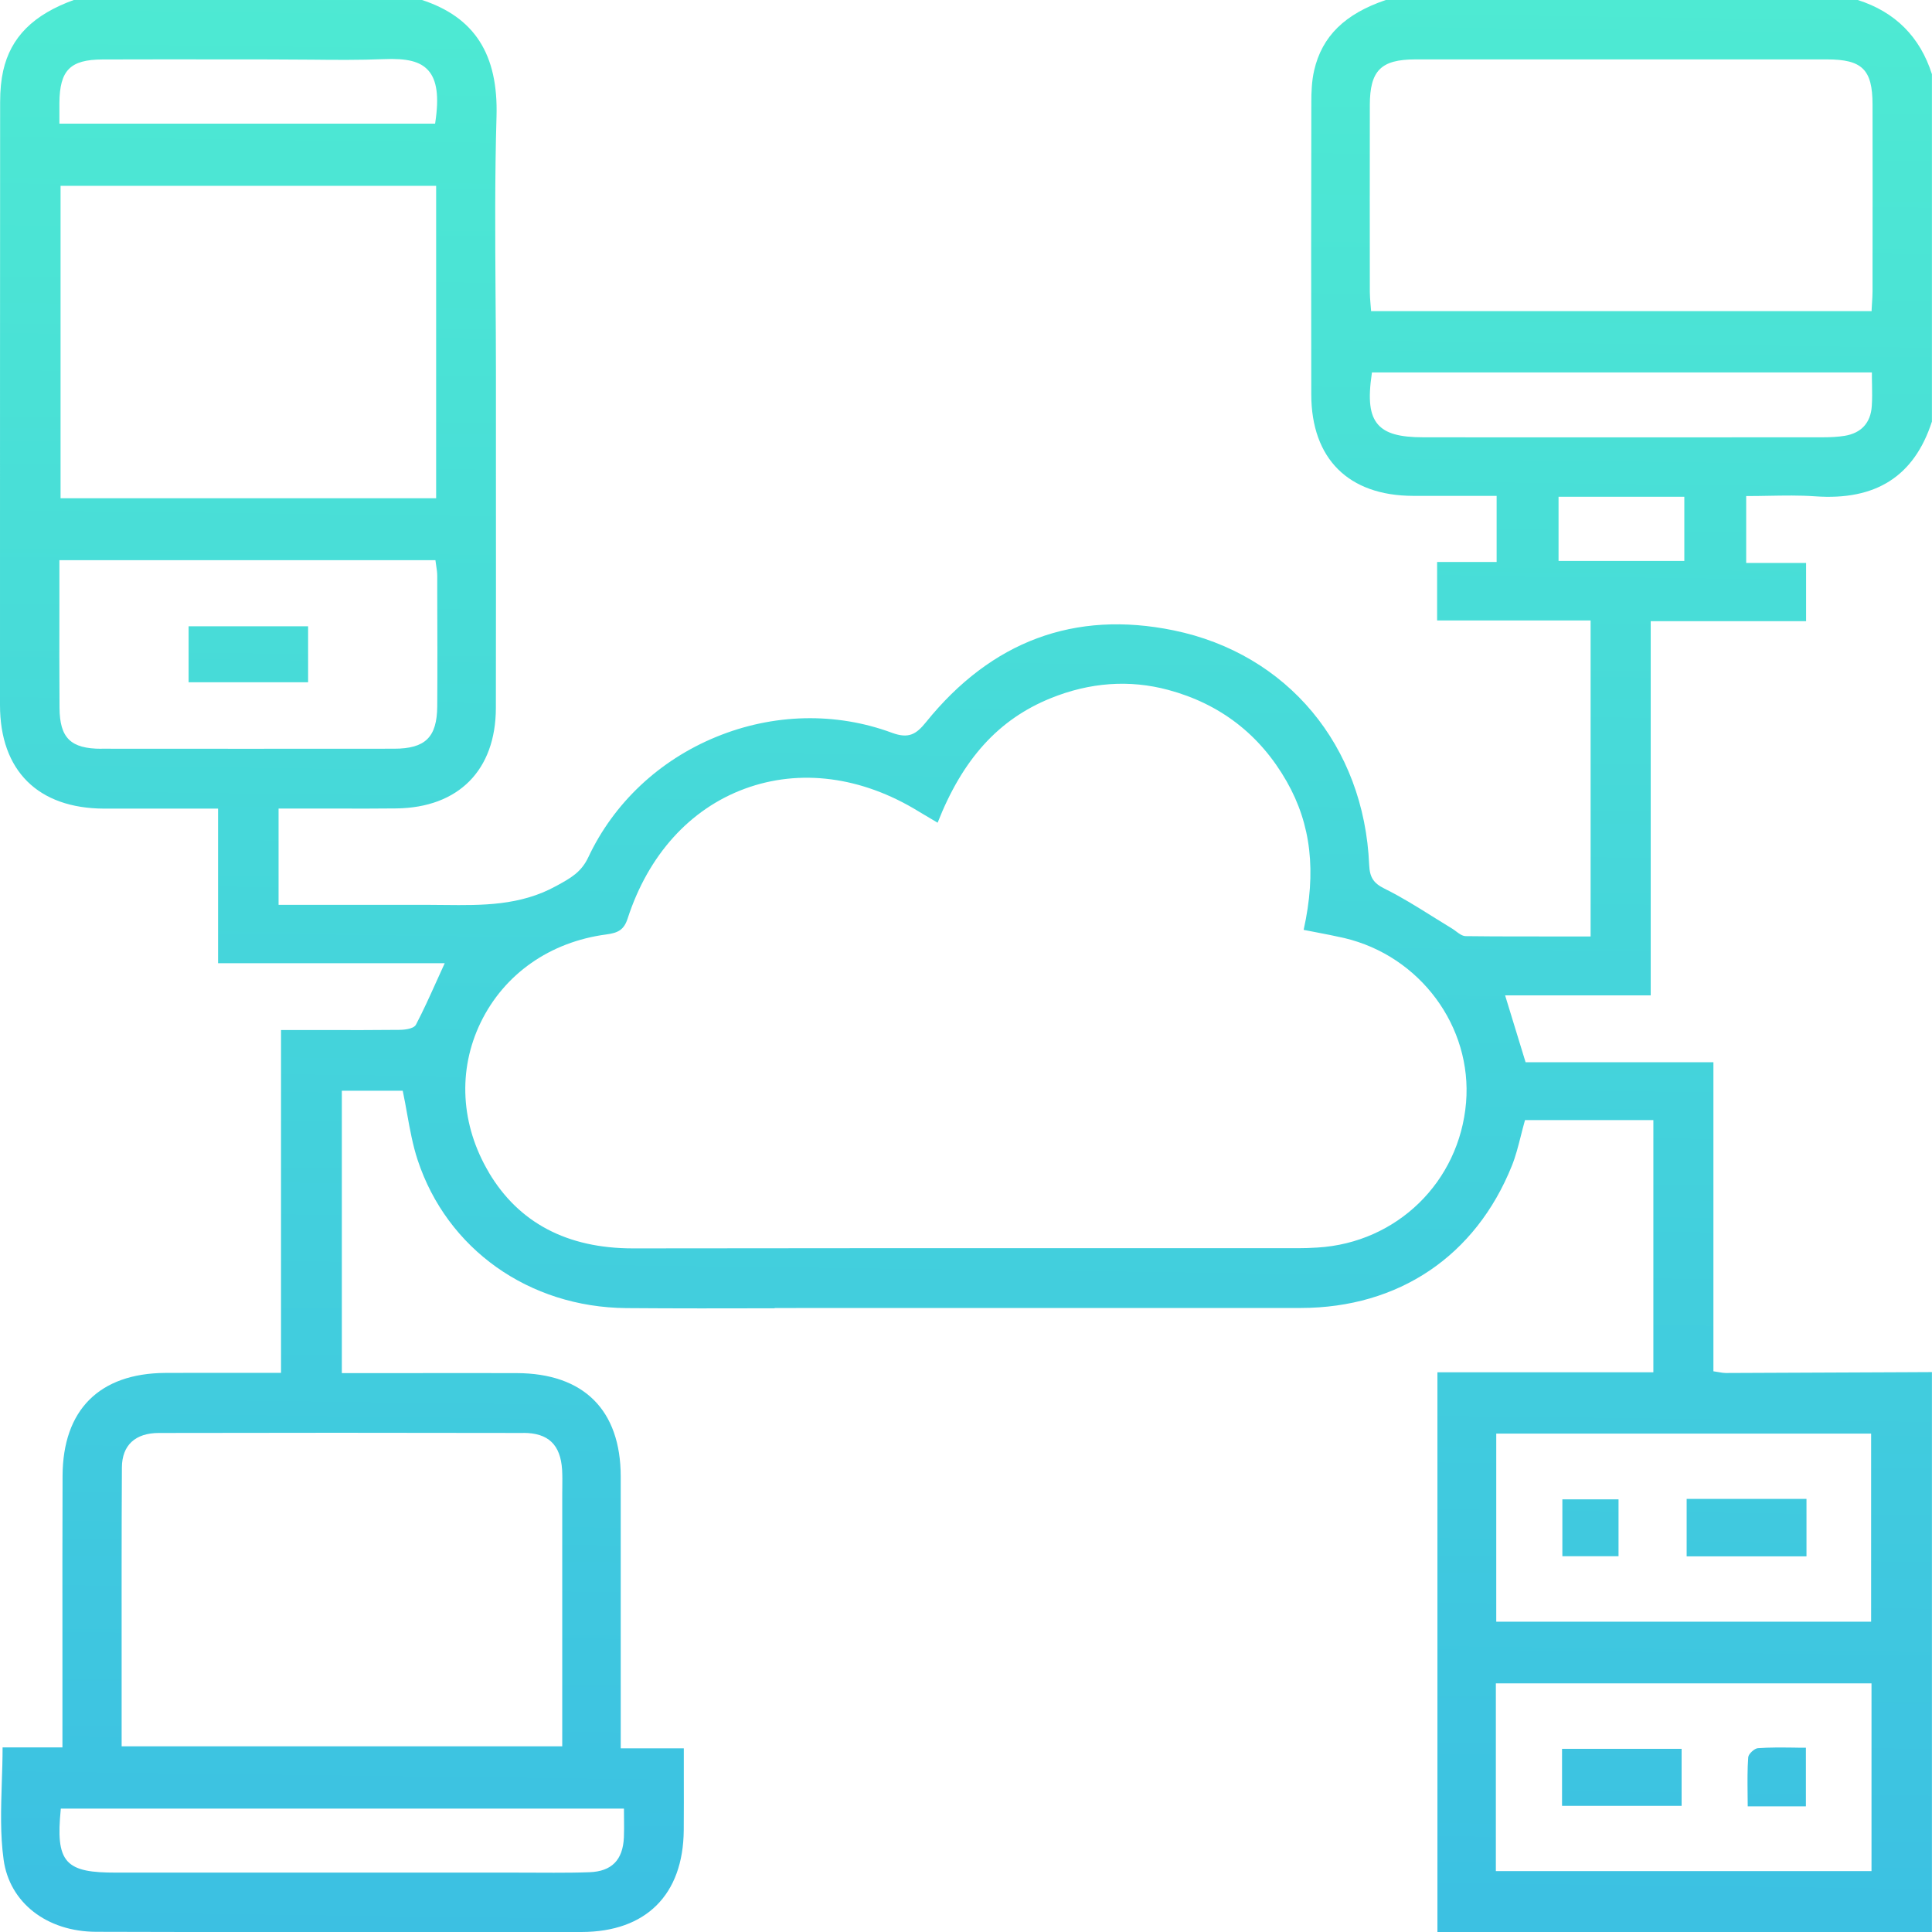 <?xml version="1.0" encoding="UTF-8"?><svg id="Layer_1" xmlns="http://www.w3.org/2000/svg" xmlns:xlink="http://www.w3.org/1999/xlink" viewBox="0 0 298.92 298.93"><defs><style>.cls-1{fill:url(#linear-gradient);}.cls-2{fill:url(#linear-gradient-3);}.cls-3{fill:url(#linear-gradient-4);}.cls-4{fill:url(#linear-gradient-2);}.cls-5{fill:url(#linear-gradient-6);}.cls-6{fill:url(#linear-gradient-5);}</style><linearGradient id="linear-gradient" x1="151.95" y1="-38.38" x2="145.82" y2="445.7" gradientTransform="matrix(1, 0, 0, 1, 0, 0)" gradientUnits="userSpaceOnUse"><stop offset="0" stop-color="#50efd1"/><stop offset="1" stop-color="#33acea"/></linearGradient><linearGradient id="linear-gradient-2" x1="40.21" y1="-39.8" x2="34.08" y2="444.29" xlink:href="#linear-gradient"/><linearGradient id="linear-gradient-3" x1="273.69" y1="-36.84" x2="267.56" y2="447.24" xlink:href="#linear-gradient"/><linearGradient id="linear-gradient-4" x1="249.54" y1="-37.15" x2="243.41" y2="446.94" xlink:href="#linear-gradient"/><linearGradient id="linear-gradient-5" x1="254.88" y1="-37.08" x2="248.75" y2="447" xlink:href="#linear-gradient"/><linearGradient id="linear-gradient-6" x1="278.87" y1="-36.78" x2="272.74" y2="447.31" xlink:href="#linear-gradient"/></defs><path class="cls-1" d="M119.85,202.38c3.36,0,6.72-.01,10.08-.01h20.98c16.78,0,33.57,.01,50.35,0,15.15-.02,27.05-8.04,32.66-22.01,.58-1.44,.96-2.95,1.37-4.55,.19-.76,.39-1.54,.61-2.33l.05-.18h19.86v39.02h-33.41v86.6h76.51v-86.63l-4.03,.02c-9.29,.04-18.58,.08-27.86,.12h-.01c-.32,0-.63-.05-1.02-.12-.2-.04-.42-.07-.68-.11l-.21-.03v-47.82h-29.06l-3.17-10.35h22.53v-57.89h24.04v-9.01h-9.27v-10.35h.25c1.08,0,2.16-.02,3.25-.04,2.35-.04,4.77-.09,7.15,.08,9.42,.68,15.35-3.1,18.09-11.57V11.48c-1.84-5.78-5.7-9.65-11.48-11.48h-73.02c-6.34,2.15-9.86,5.61-11.08,10.88-.39,1.67-.44,3.48-.44,4.86-.03,15.07-.04,30.32-.01,45.3,.02,9.93,5.75,15.65,15.73,15.68,2.87,.01,5.75,0,8.68,0h4.27v10.23h-9.21v9.05h23.75v48.89h-4.55c-5.07,0-9.85,.01-14.75-.05-.54,0-1.04-.38-1.52-.74-.19-.15-.39-.29-.58-.41-1.02-.62-2.04-1.25-3.06-1.89-2.39-1.5-4.86-3.04-7.41-4.3-1.72-.85-2.3-1.74-2.39-3.67-.78-18.44-12.66-32.69-30.26-36.3-15.29-3.14-28.19,1.65-38.33,14.23-1.5,1.85-2.66,2.57-5.24,1.62-8.71-3.22-18.37-2.99-27.19,.63-8.83,3.62-15.86,10.24-19.8,18.63-1.09,2.32-2.74,3.22-4.83,4.37l-.17,.09c-5.55,3.05-11.47,2.98-17.2,2.92-.84,0-1.68-.02-2.52-.02h-23.2v-14.9h4.5c1.42,0,2.84,0,4.26,0,3.11,.01,6.32,.02,9.47-.02,9.62-.12,15.37-5.93,15.39-15.53,.02-12.34,.02-24.69,.01-37.03v-15.29c0-3.91-.03-7.82-.06-11.72-.06-9-.12-18.3,.15-27.45,.29-9.68-3.41-15.43-11.62-18.09H11.49C5.16,2.25,1.66,5.74,.49,10.96,.18,12.35,.02,13.94,.02,15.83,0,43.18,0,72.82,0,109.09c0,10.15,5.88,15.99,16.11,16.02,3.95,.01,7.9,.01,11.91,0h5.72v23.92h35.07l-.16,.35c-.39,.86-.77,1.7-1.14,2.51-1.05,2.33-2.04,4.52-3.15,6.64-.39,.75-2.17,.81-2.52,.81-3.82,.04-7.71,.04-11.47,.03h-6.89v53.04h-3.3c-1.51,0-3.02,0-4.54,0-3.3,0-6.72-.01-10.08,.01-10.2,.07-15.84,5.73-15.88,15.94-.03,8.87-.03,17.89-.02,26.62,0,3.8,0,7.59,0,11.39v3.99H.4c0,1.81-.06,3.62-.12,5.37-.13,4.17-.26,8.1,.28,12,.91,6.64,6.66,11.13,14.3,11.16,10.25,.04,20.66,.04,30.73,.03,4.18,0,8.36,0,12.53,0h9.62c7.42,0,14.83,0,22.25,0,9.96-.02,15.72-5.76,15.8-15.75,.02-2.85,.02-5.67,.01-8.66,0-1.31,0-2.64,0-4.01h-9.76v-15.2c0-8.95,0-17.9,0-26.85-.01-10.29-5.73-15.97-16.09-16-6.15-.02-12.3-.01-18.53,0h-8.53v-43.69h9.42l.04,.2c.24,1.12,.44,2.27,.64,3.38,.43,2.38,.87,4.84,1.63,7.14,4.55,13.79,17.22,22.78,32.27,22.91,7.65,.06,15.43,.05,22.96,.03Zm169.71,87.12h-58.12v-29.05h58.12v29.05Zm-.06-67.69v29.1h-58v-29.1h58ZM211.94,16.26c.01-5.34,1.72-7.06,7.03-7.07,20.48-.01,41.31-.01,63.69,0,5.46,0,7.05,1.57,7.06,6.96,.02,8.7,.01,17.55,0,26.1v2.82c0,.58-.04,1.15-.08,1.81-.02,.32-.04,.66-.06,1.02v.24h-77.44l-.02-.23c-.02-.33-.05-.65-.08-.96-.05-.62-.1-1.2-.1-1.78-.01-9.21-.02-19.04,0-28.92Zm14.79,51.4h-6.49c-3.73,0-5.84-.6-7.05-2-1.26-1.46-1.54-3.8-.95-7.83l.03-.21h77.35v.25c0,.54,0,1.07,.02,1.6,.02,1.17,.04,2.28-.04,3.4-.18,2.56-1.63,4.14-4.19,4.56-1,.16-2.08,.23-3.52,.23-13.2,0-26.41,.01-39.61,.01-5.18,0-10.36,0-15.55,0Zm14.41,19.13v-9.93h19.46v9.93h-19.46ZM9.19,15.96c.04-5.1,1.66-6.74,6.67-6.76,6.48-.02,13.06-.02,19.43-.01,4.31,0,8.62,0,12.93,.04,3.65,.04,7.43,.07,11.13-.08,3.66-.15,5.66,.35,6.91,1.74,1.34,1.49,1.69,4.05,1.09,8.03l-.03,.21H9.19v-1.34c0-.67,0-1.25,0-1.83Zm58.29,12.79v48.34H9.37V28.75h58.11ZM15.7,115.85c-4.76,0-6.46-1.66-6.49-6.33-.04-5.24-.03-10.61-.02-15.79,0-2.26,0-4.53,0-6.81v-.25h58.18l.03,.22c.03,.24,.06,.47,.1,.7,.08,.5,.15,1.03,.15,1.54v2.38c.02,5.83,.04,11.86,0,17.78-.04,4.77-1.84,6.54-6.65,6.55-7.73,0-15.4,.01-22.97,.01s-15.03,0-22.33-.01Zm80.84,163.99v.25c0,.48,0,.94,.01,1.39,.01,.97,.02,1.89-.02,2.81-.16,3.5-1.9,5.26-5.33,5.38-1.83,.07-3.67,.08-5.5,.08-1.07,0-2.14,0-3.2-.01-1.09,0-2.22,0-3.28-.01-20.45,0-40.89,0-61.34,0-3.6,0-6.09-.29-7.43-1.76-1.36-1.5-1.42-4.14-1.06-7.91l.02-.23H96.54Zm-15.56-58.14c3.85,0,5.75,1.82,5.99,5.72,.05,.89,.04,1.8,.03,2.68,0,.38-.01,.75-.01,1.13v38.96H18.82v-.25c0-3.9,0-7.78,0-11.64,0-10.27-.02-20.88,.04-31.26,.02-3.43,2.06-5.33,5.73-5.33,17.96-.04,36.4-.04,56.38,0Zm-5.34-40.3c-4.38-7.37-4.84-15.83-1.27-23.2,3.64-7.5,10.72-12.47,19.43-13.62,1.78-.24,2.73-.67,3.31-2.47,3.18-9.81,9.62-16.95,18.13-20.08,8.53-3.14,18.08-1.9,26.9,3.52,.6,.37,1.2,.72,1.93,1.15l1,.59c3.88-9.87,9.44-16,17.49-19.26,6.07-2.46,12.18-2.9,18.18-1.29,8.04,2.16,14.21,6.92,18.34,14.17,3.78,6.64,4.62,13.95,2.62,22.96,.68,.13,1.33,.26,1.97,.38,1.49,.29,2.91,.56,4.3,.88,11.74,2.76,19.84,13.71,18.86,25.46-1.03,12.26-10.69,21.69-22.98,22.43-1.09,.07-2.05,.1-2.94,.1-10.36,0-20.72,0-31.08,0-23.54,0-47.89-.01-71.83,.03h-.07c-10.17,0-17.67-3.95-22.3-11.75Z"/><rect class="cls-4" x="29.18" y="96.9" width="18.49" height="8.66"/><rect class="cls-2" x="260.96" y="231.91" width="18.54" height="8.89"/><rect class="cls-3" x="241.73" y="231.98" width="8.69" height="8.8"/><rect class="cls-6" x="241.68" y="270.58" width="18.5" height="8.82"/><path class="cls-5" d="M270.49,271.84c-.14,1.87-.12,3.74-.1,5.71,0,.64,.01,1.28,.02,1.93h9v-9.07c-.66,0-1.31,0-1.95-.02-1.9-.02-3.7-.04-5.49,.09-.52,.04-1.44,.89-1.47,1.36Z"/></svg>